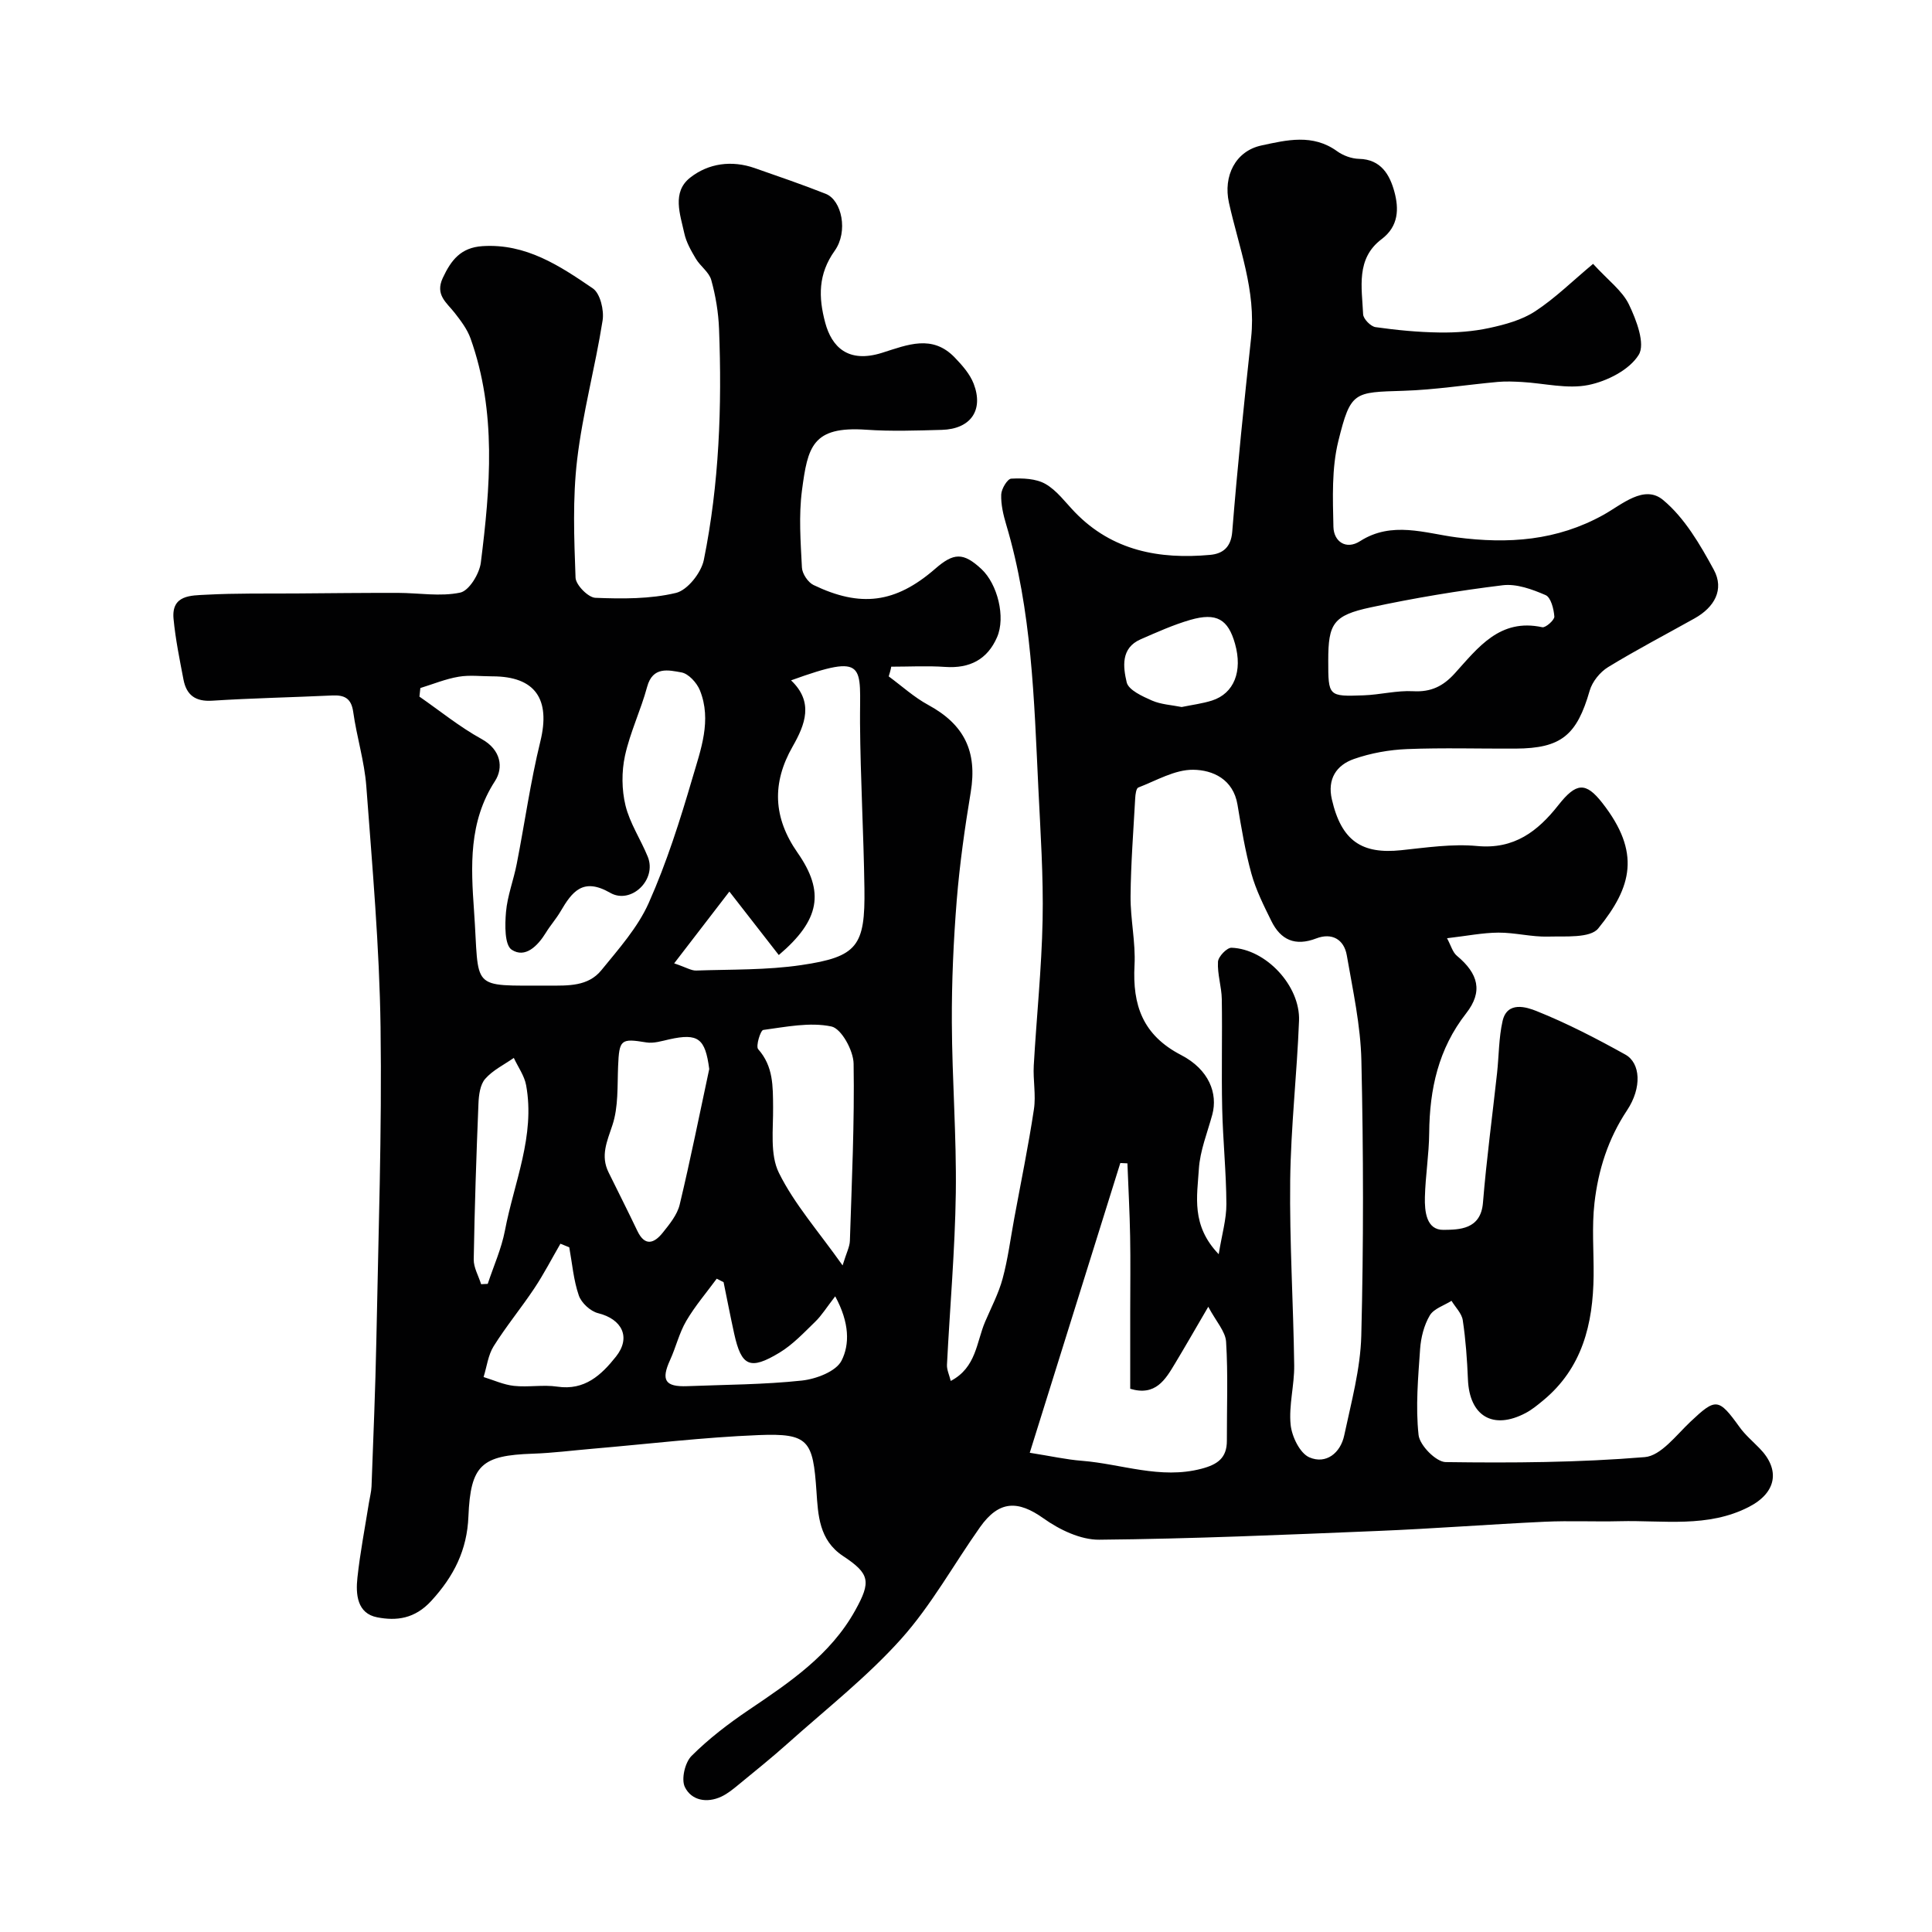 <svg enable-background="new 0 0 400 400" viewBox="0 0 400 400" xmlns="http://www.w3.org/2000/svg"><path d="m184 140.04c2.72 2 5.26 4.33 8.2 5.92 7.47 4.06 10.16 9.65 8.78 18.04-1.23 7.42-2.29 14.9-2.9 22.4-.67 8.41-1.05 16.86-1.01 25.3.05 11.77.98 23.54.82 35.3-.17 11.86-1.23 23.71-1.83 35.56-.05 1.03.47 2.09.78 3.35 5.31-2.79 5.31-8.04 7.12-12.26 1.26-2.95 2.79-5.85 3.62-8.92 1.1-4.06 1.63-8.28 2.4-12.43 1.39-7.54 2.94-15.05 4.08-22.62.45-2.96-.2-6.06-.03-9.08.57-10.04 1.63-20.06 1.83-30.11.18-9.09-.44-18.2-.88-27.3-.88-18.35-1.34-36.77-6.66-54.59-.6-2.01-1.1-4.15-1.03-6.21.04-1.18 1.29-3.25 2.07-3.29 2.37-.12 5.11-.03 7.08 1.09 2.37 1.35 4.13 3.81 6.1 5.85 7.74 8.01 17.5 9.8 28.02 8.84 2.46-.23 4.29-1.43 4.56-4.77 1.07-13.41 2.46-26.8 3.91-40.17 1.06-9.78-2.55-18.74-4.59-27.97-1.22-5.52 1.34-10.69 6.71-11.85 5.24-1.13 10.64-2.46 15.67 1.18 1.26.91 3.02 1.56 4.57 1.59 4.58.1 6.37 3.38 7.3 6.8.94 3.46.94 7.13-2.65 9.83-5.36 4.04-4.07 10.03-3.82 15.54.04.97 1.57 2.53 2.57 2.67 4.39.62 8.83 1.05 13.26 1.11 3.43.05 6.94-.21 10.28-.93 3.28-.71 6.75-1.65 9.51-3.46 4.13-2.7 7.7-6.24 11.99-9.82 3.13 3.43 6.05 5.55 7.43 8.42 1.54 3.2 3.42 8.15 2.02 10.41-1.92 3.12-6.56 5.47-10.42 6.25-4.36.88-9.14-.36-13.74-.62-1.66-.09-3.34-.17-4.99-.02-6.52.59-13.02 1.64-19.56 1.84-10.26.32-10.93.09-13.48 10.4-1.4 5.67-1.15 11.83-1.02 17.76.07 3.06 2.62 4.83 5.52 2.97 6.57-4.21 13.45-1.64 19.93-.79 10.78 1.41 20.81.7 30.45-4.65 3.82-2.12 8.43-6.36 12.36-3.08 4.45 3.7 7.65 9.21 10.49 14.43 2.24 4.12.11 7.79-3.96 10.07-5.98 3.35-12.07 6.52-17.92 10.1-1.67 1.02-3.27 3-3.81 4.86-2.66 9.24-5.88 11.96-15.33 12.01-7.5.04-15.01-.2-22.49.1-3.7.15-7.5.83-10.99 2.05-3.63 1.27-5.55 4.14-4.57 8.37 1.99 8.66 6.27 11.36 14.32 10.52 5.24-.55 10.59-1.36 15.78-.87 7.66.72 12.54-3.07 16.78-8.45 3.71-4.71 5.67-4.87 9.12-.46 8 10.24 6.13 17.38-.85 25.97-1.66 2.05-6.81 1.59-10.37 1.69-3.42.1-6.87-.84-10.3-.82-3.25.02-6.5.68-10.64 1.16.81 1.49 1.15 2.89 2.04 3.63 4.46 3.71 5.45 7.41 1.92 11.92-5.76 7.37-7.57 15.71-7.65 24.76-.04 4.44-.78 8.86-.89 13.3-.07 2.93.28 6.81 3.84 6.77 3.22-.04 7.72-.03 8.18-5.6.73-8.97 1.94-17.91 2.92-26.86.39-3.59.35-7.27 1.14-10.77.95-4.2 4.99-2.89 7.01-2.08 6.33 2.53 12.44 5.7 18.41 9.02 3.14 1.74 3.48 6.84.34 11.56-3.92 5.9-5.95 12.34-6.73 19.15-.57 4.96-.13 10.04-.18 15.07-.11 9.99-2.33 19.15-10.5 25.87-1.13.93-2.28 1.88-3.57 2.56-6.76 3.57-11.64.64-11.95-6.96-.17-4.09-.46-8.2-1.07-12.25-.21-1.42-1.52-2.68-2.33-4.02-1.55.98-3.67 1.62-4.5 3.03-1.19 2.01-1.83 4.56-2 6.92-.41 5.94-.96 11.96-.32 17.83.23 2.14 3.62 5.58 5.61 5.61 13.74.19 27.54.1 41.22-1.03 3.33-.27 6.5-4.53 9.43-7.3 5.28-4.98 5.83-4.98 10.21 1.1 1.15 1.6 2.71 2.92 4.1 4.35 4.4 4.47 3.52 9.22-2.16 12.15-8.55 4.41-17.75 2.74-26.74 2.97-5.18.13-10.38-.13-15.56.11-11.54.54-23.07 1.44-34.61 1.91-19.19.79-38.39 1.63-57.6 1.81-3.87.04-8.26-2.07-11.54-4.41-5.31-3.78-9.22-3.75-13.16 1.82-5.46 7.72-10.08 16.17-16.35 23.16-7.06 7.87-15.52 14.5-23.44 21.59-3.3 2.95-6.76 5.73-10.18 8.54-1.12.92-2.27 1.87-3.56 2.48-3.03 1.43-6.23.8-7.58-1.98-.78-1.61.02-5.07 1.38-6.43 3.56-3.56 7.64-6.68 11.83-9.51 8.47-5.72 16.93-11.38 22.06-20.62 3.33-5.99 3.04-7.59-2.53-11.27-4.96-3.28-5.16-8.5-5.49-13.38-.72-10.53-1.58-12.07-11.99-11.65-11.49.46-22.94 1.85-34.41 2.83-4.1.35-8.19.88-12.3 1.02-10.66.35-12.92 2.34-13.36 13.02-.28 6.93-3 12.35-7.7 17.47-3.41 3.71-7.2 4.16-11.18 3.39-4.16-.8-4.48-4.76-4.1-8.21.56-5.19 1.56-10.33 2.38-15.49.18-1.13.49-2.26.54-3.39.37-10.1.8-20.2 1-30.3.41-21.6 1.17-43.21.87-64.8-.23-16.64-1.71-33.27-2.95-49.88-.39-5.16-1.99-10.23-2.71-15.38-.4-2.86-1.84-3.53-4.37-3.41-8.26.39-16.54.55-24.8 1.08-3.49.23-5.35-1.15-5.97-4.36-.8-4.18-1.66-8.37-2.06-12.59-.47-4.99 3.66-4.82 6.75-4.99 6.17-.33 12.36-.22 18.55-.26 7.06-.06 14.11-.13 21.17-.12 4.32.01 8.77.81 12.89-.06 1.83-.39 3.97-3.9 4.26-6.2 1.95-15.56 3.3-31.19-2.13-46.42-.68-1.91-2.01-3.66-3.28-5.29-1.68-2.15-4.1-3.72-2.47-7.23 1.73-3.7 3.73-6.3 8.23-6.59 9.01-.58 16 4.08 22.84 8.75 1.53 1.04 2.36 4.53 2.02 6.65-1.52 9.65-4.13 19.15-5.27 28.82-.95 8.05-.63 16.28-.33 24.41.05 1.51 2.62 4.12 4.1 4.18 5.56.22 11.32.27 16.68-1.01 2.4-.57 5.24-4.18 5.78-6.83 3.19-15.76 3.77-31.78 3.15-47.83-.13-3.4-.7-6.85-1.61-10.12-.45-1.64-2.26-2.85-3.19-4.41-.98-1.65-1.99-3.41-2.39-5.26-.86-3.94-2.61-8.52 1.21-11.53 3.79-2.98 8.6-3.65 13.39-1.97 4.91 1.72 9.84 3.4 14.68 5.32 3.33 1.31 4.69 7.81 1.86 11.78-3.45 4.84-3.39 9.61-1.96 14.93 1.34 4.94 4.68 8.44 11.78 6.2 5.26-1.66 10.38-3.86 15.04.99 1.54 1.6 3.13 3.4 3.91 5.42 2.11 5.5-.64 9.38-6.6 9.55-5.21.14-10.45.33-15.65-.03-11.18-.77-12.11 3.55-13.3 12.55-.69 5.24-.28 10.66-.01 15.98.06 1.27 1.25 3.07 2.4 3.62 9.69 4.66 16.93 3.82 25.19-3.36 3.81-3.32 5.8-3.46 9.58.06 3.33 3.11 5.04 9.96 3.23 14.11-2.01 4.62-5.67 6.5-10.73 6.15-3.71-.26-7.45-.05-11.18-.05-.11.65-.31 1.33-.52 2.01zm68.32 119.63c.66-4.09 1.61-7.25 1.59-10.4-.03-6.59-.72-13.18-.87-19.78-.17-7.53.04-15.07-.08-22.6-.04-2.6-.94-5.2-.79-7.77.06-1.07 1.86-2.94 2.81-2.9 7.1.26 14.25 7.87 13.97 15.12-.43 11.03-1.7 22.05-1.83 33.08-.15 12.75.66 25.51.83 38.27.05 4.09-1.14 8.25-.74 12.27.24 2.45 1.92 5.92 3.88 6.77 3.43 1.49 6.44-.87 7.22-4.56 1.45-6.83 3.35-13.73 3.53-20.64.48-18.97.45-37.97.02-56.94-.16-7.29-1.77-14.57-3.02-21.8-.58-3.34-3.12-4.73-6.32-3.5-4.37 1.68-7.37.32-9.3-3.61-1.57-3.18-3.19-6.41-4.13-9.8-1.29-4.67-2.08-9.49-2.88-14.28-.88-5.28-5.12-7.19-9.18-7.23-3.79-.04-7.62 2.24-11.36 3.68-.44.17-.6 1.45-.64 2.23-.37 6.76-.9 13.52-.96 20.28-.04 4.76 1.07 9.55.82 14.28-.44 8.26 1.68 14.46 9.64 18.59 5.81 3.01 7.64 7.99 6.46 12.35-1.02 3.75-2.55 7.48-2.78 11.29-.35 5.59-1.64 11.62 4.11 17.6zm-165.29-117.22c-.06.59-.13 1.19-.19 1.78 4.27 2.96 8.33 6.28 12.86 8.77 4.09 2.25 4.54 5.99 2.79 8.7-5.5 8.45-4.99 17.71-4.35 26.83 1.17 16.63-1.14 15.5 15.49 15.53 4.04.01 8.14.17 10.87-3.18 3.59-4.41 7.54-8.84 9.81-13.93 3.71-8.33 6.49-17.12 9.06-25.89 1.71-5.85 4.03-11.93 1.54-18.13-.63-1.56-2.36-3.47-3.85-3.72-2.62-.46-5.92-1.32-7.08 3-1.3 4.82-3.53 9.41-4.59 14.28-.71 3.29-.68 7.01.11 10.27.9 3.69 3.15 7.03 4.61 10.61 1.95 4.8-3.49 9.94-7.77 7.48-5.65-3.25-7.89-.24-10.29 3.85-.9 1.54-2.11 2.89-3.04 4.42-1.69 2.74-4.28 5.34-7.07 3.51-1.49-.98-1.41-5.15-1.18-7.8.29-3.36 1.57-6.61 2.22-9.95 1.66-8.45 2.84-17.01 4.89-25.36 2.15-8.76-1.03-13.49-9.93-13.49-2.33 0-4.72-.31-6.98.08-2.7.45-5.29 1.53-7.93 2.34zm126.17 158.33c4.39.69 7.56 1.41 10.78 1.66 8.23.65 16.25 3.88 24.76 1.65 3.36-.88 5.28-2.24 5.27-5.81-.02-6.83.26-13.67-.16-20.47-.13-2.15-2.06-4.19-3.69-7.26-2.91 4.99-4.85 8.37-6.86 11.71-2.03 3.39-4.06 6.85-9.3 5.27 0-5.45 0-10.77 0-16.08 0-5.16.08-10.32-.02-15.48-.09-5.04-.37-10.07-.56-15.11-.49-.02-.98-.04-1.47-.07-6.17 19.74-12.33 39.46-18.75 59.99zm-73.62-101.33c2.52.85 3.55 1.53 4.56 1.49 7.26-.25 14.6-.07 21.76-1.13 11.63-1.71 13.24-3.94 13.07-15.86-.16-11.43-.83-22.85-.91-34.27-.08-11.88 1.73-14.61-14.28-8.82 4.74 4.49 2.93 9.13.33 13.69-4.33 7.58-4.05 14.74 1.02 22 5.66 8.11 4.64 13.94-3.89 21.18-3.27-4.21-6.51-8.37-10.23-13.14-3.85 5.01-7.37 9.58-11.43 14.86zm34.87 62.54c.8-2.63 1.47-3.85 1.51-5.09.39-12.23.97-24.46.77-36.68-.04-2.72-2.54-7.27-4.6-7.7-4.48-.94-9.42.09-14.11.72-.57.08-1.58 3.37-1.05 3.98 3.17 3.57 3.05 7.71 3.09 12.02.05 4.58-.68 9.77 1.2 13.58 3.2 6.47 8.17 12.08 13.19 19.17zm100.55-125.25c0 7.41 0 7.49 7.33 7.22 3.43-.12 6.87-1.04 10.27-.85 3.69.2 6.19-1.04 8.6-3.7 4.82-5.32 9.32-11.46 18.11-9.55.69.15 2.55-1.5 2.5-2.21-.11-1.57-.72-3.97-1.81-4.44-2.77-1.2-6.02-2.39-8.88-2.04-9.16 1.12-18.31 2.64-27.33 4.58-7.78 1.66-8.79 3.38-8.79 10.99zm-128.16 84.59c-.83-6.33-2.27-7.47-8.25-6.15-1.57.35-3.26.89-4.78.64-5.29-.87-5.61-.61-5.84 4.96-.17 4.08.08 8.38-1.17 12.15-1.12 3.39-2.51 6.35-.8 9.8 1.99 4.04 4.02 8.06 5.96 12.12 1.58 3.31 3.51 2.54 5.25.37 1.41-1.76 3-3.7 3.51-5.81 2.23-9.31 4.11-18.71 6.12-28.08zm-28.98 36.91c-.61-.25-1.22-.5-1.83-.74-1.79 3.08-3.43 6.27-5.4 9.23-2.71 4.07-5.84 7.86-8.43 12-1.15 1.84-1.41 4.23-2.08 6.37 2.09.64 4.15 1.6 6.29 1.83 2.96.32 6.04-.28 8.98.16 5.67.84 9.12-2.42 12.14-6.22 3.16-3.98 1.27-7.76-3.7-8.99-1.58-.39-3.46-2.12-3.99-3.66-1.1-3.18-1.37-6.64-1.98-9.98zm55.06 10.15c-1.85 2.39-2.82 3.98-4.11 5.23-2.35 2.28-4.66 4.76-7.42 6.43-6.12 3.7-7.89 2.83-9.38-3.9-.78-3.55-1.47-7.12-2.2-10.69-.47-.24-.95-.48-1.42-.72-2.13 2.9-4.5 5.66-6.31 8.75-1.46 2.49-2.13 5.42-3.34 8.07-1.92 4.2-1.05 5.61 3.58 5.43 7.91-.31 15.85-.32 23.7-1.16 2.95-.32 7.07-1.88 8.21-4.12 1.7-3.34 1.68-7.82-1.31-13.32zm-73.31-2.51c.46-.02.91-.05 1.37-.07 1.21-3.67 2.84-7.27 3.56-11.03 1.89-9.96 6.3-19.61 4.39-30.09-.36-1.98-1.68-3.78-2.55-5.66-2.02 1.41-4.36 2.54-5.93 4.34-1.05 1.2-1.32 3.35-1.39 5.1-.44 10.75-.8 21.51-.98 32.28-.03 1.69 1 3.41 1.53 5.13zm145.04-119.5c2.18-.45 4.29-.71 6.28-1.34 4.58-1.47 6.37-6.06 4.77-11.75-1.43-5.08-3.81-6.52-9.26-4.95-3.52 1.02-6.91 2.55-10.28 4.02-4.18 1.82-3.62 5.8-2.89 8.91.38 1.6 3.24 2.89 5.23 3.77 1.88.82 4.07.92 6.15 1.34z" fill="#010102"/></svg>